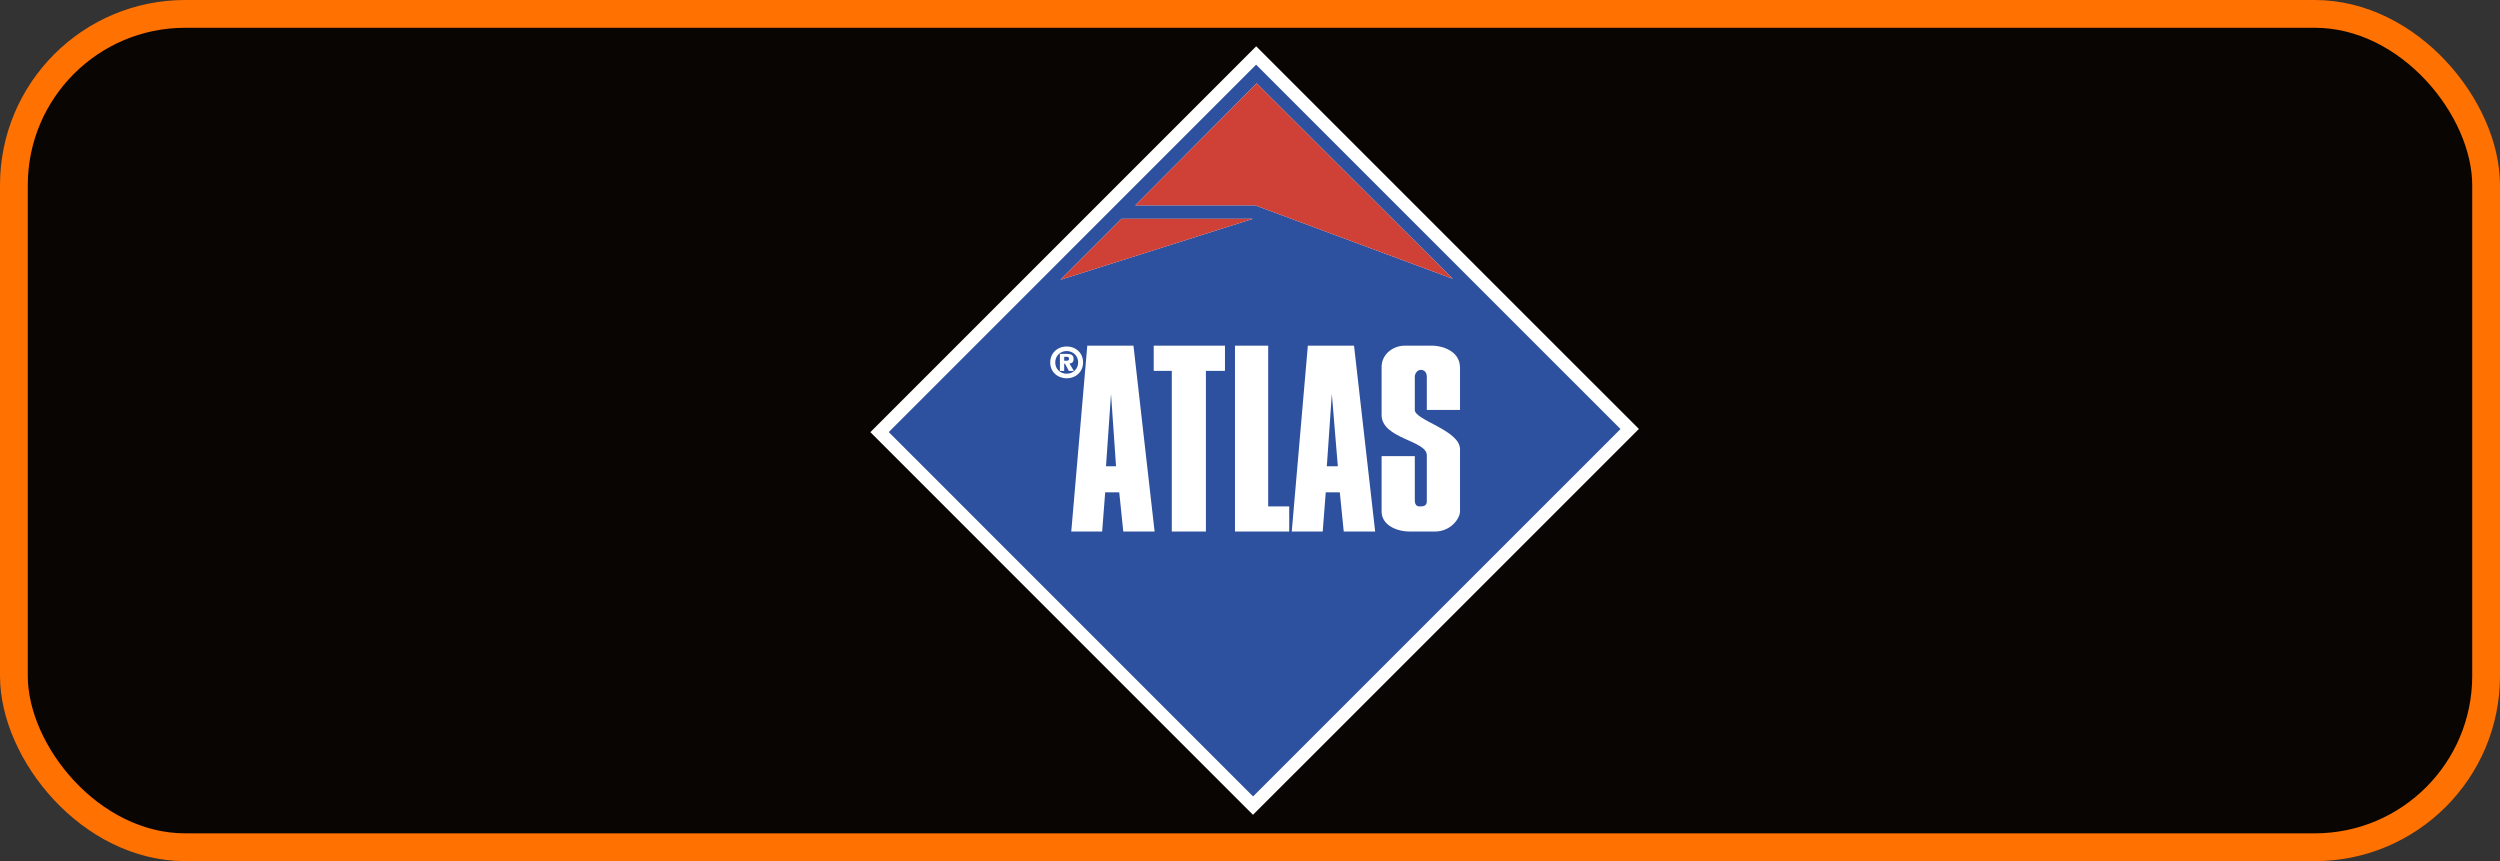 <svg width="270" height="93" viewBox="0 0 270 93" fill="none" xmlns="http://www.w3.org/2000/svg">
<rect x="0" y="0" width="270" height="93" fill="#333333" stroke="none"/>
<rect x="1.5" y="1.5" width="267" height="90" rx="18.5" fill="#080503" stroke="#FF7101" stroke-width="3"/>
<g clip-path="url(#clip0_2450_1287)">
<path fill-rule="evenodd" clip-rule="evenodd" d="M94 46.673L135.668 5L177 46.327L135.322 88L94 46.673Z" fill="white"/>
<path fill-rule="evenodd" clip-rule="evenodd" d="M95.985 46.664L135.659 6.985L175.015 46.336L135.331 86.015L95.985 46.664ZM124.6 37.334H132.296V40.051H130.237V57.405H126.554V40.051H124.601V37.334H124.601H124.6ZM136.964 37.334V54.689H139.236V57.405H133.378V37.334H136.964ZM151.707 37.334H154.752C155.439 37.334 157.682 37.73 157.682 39.723V44.276H154.095V40.699C154.095 40.167 153.785 39.945 153.447 39.945C153.089 39.945 152.799 40.322 152.799 40.699V44.276C152.799 45.388 157.682 46.471 157.682 48.511V55.24C157.682 55.936 156.743 57.405 154.964 57.405H152.258C150.798 57.405 149.213 56.691 149.213 55.24V49.264H152.799V54.041C152.799 54.775 153.293 54.689 153.447 54.689C153.872 54.689 154.095 54.524 154.095 54.147V49.158C154.095 47.563 149.213 47.389 149.213 44.818V39.616C149.213 38.301 150.401 37.334 151.707 37.334L151.707 37.334ZM122.415 37.334L124.697 57.405H121.313L120.878 53.172H119.36L119.032 57.405H115.697L117.427 37.334H122.416H122.415ZM120.53 50.357H119.448L119.99 42.546L120.531 50.357H120.53ZM146.236 37.334L148.517 57.405H145.124L144.698 53.172H143.181L142.852 57.405H139.508L141.247 37.334H146.236ZM144.486 50.357H143.297L143.838 42.546L144.486 50.357ZM114.933 39.277H115.02L115.436 40.061H115.977L115.504 39.258C115.755 39.249 115.949 39.123 115.949 38.775C115.949 38.331 115.659 38.215 115.175 38.215H114.47V40.061H114.933V39.277H114.933H114.933ZM114.933 38.958V38.533H115.165C115.3 38.533 115.455 38.553 115.455 38.726C115.455 38.919 115.368 38.958 115.204 38.958H114.933V38.958ZM115.204 40.853C116.189 40.853 116.972 40.157 116.972 39.142C116.972 38.127 116.199 37.421 115.204 37.421C114.208 37.421 113.425 38.127 113.425 39.142C113.425 40.157 114.207 40.853 115.204 40.853ZM115.204 40.361C114.488 40.361 113.966 39.838 113.966 39.142C113.966 38.446 114.488 37.914 115.204 37.914C115.919 37.914 116.441 38.446 116.441 39.142C116.441 39.839 115.899 40.361 115.204 40.361ZM121.11 23.634H135.302L114.527 30.218L121.11 23.634ZM122.608 22.174H135.544L156.898 30.112L135.718 8.996L122.609 22.174H122.608Z" fill="#2D509F"/>
<path fill-rule="evenodd" clip-rule="evenodd" d="M121.111 23.634H135.303L114.527 30.218L121.111 23.634ZM122.609 22.174H135.545L156.899 30.112L135.719 8.996L122.61 22.174H122.609Z" fill="#CF4037"/>
</g>
<defs>
<clipPath id="clip0_2450_1287">
<rect width="83" height="83" fill="white" transform="translate(94 5)"/>
</clipPath>
</defs>
</svg>
